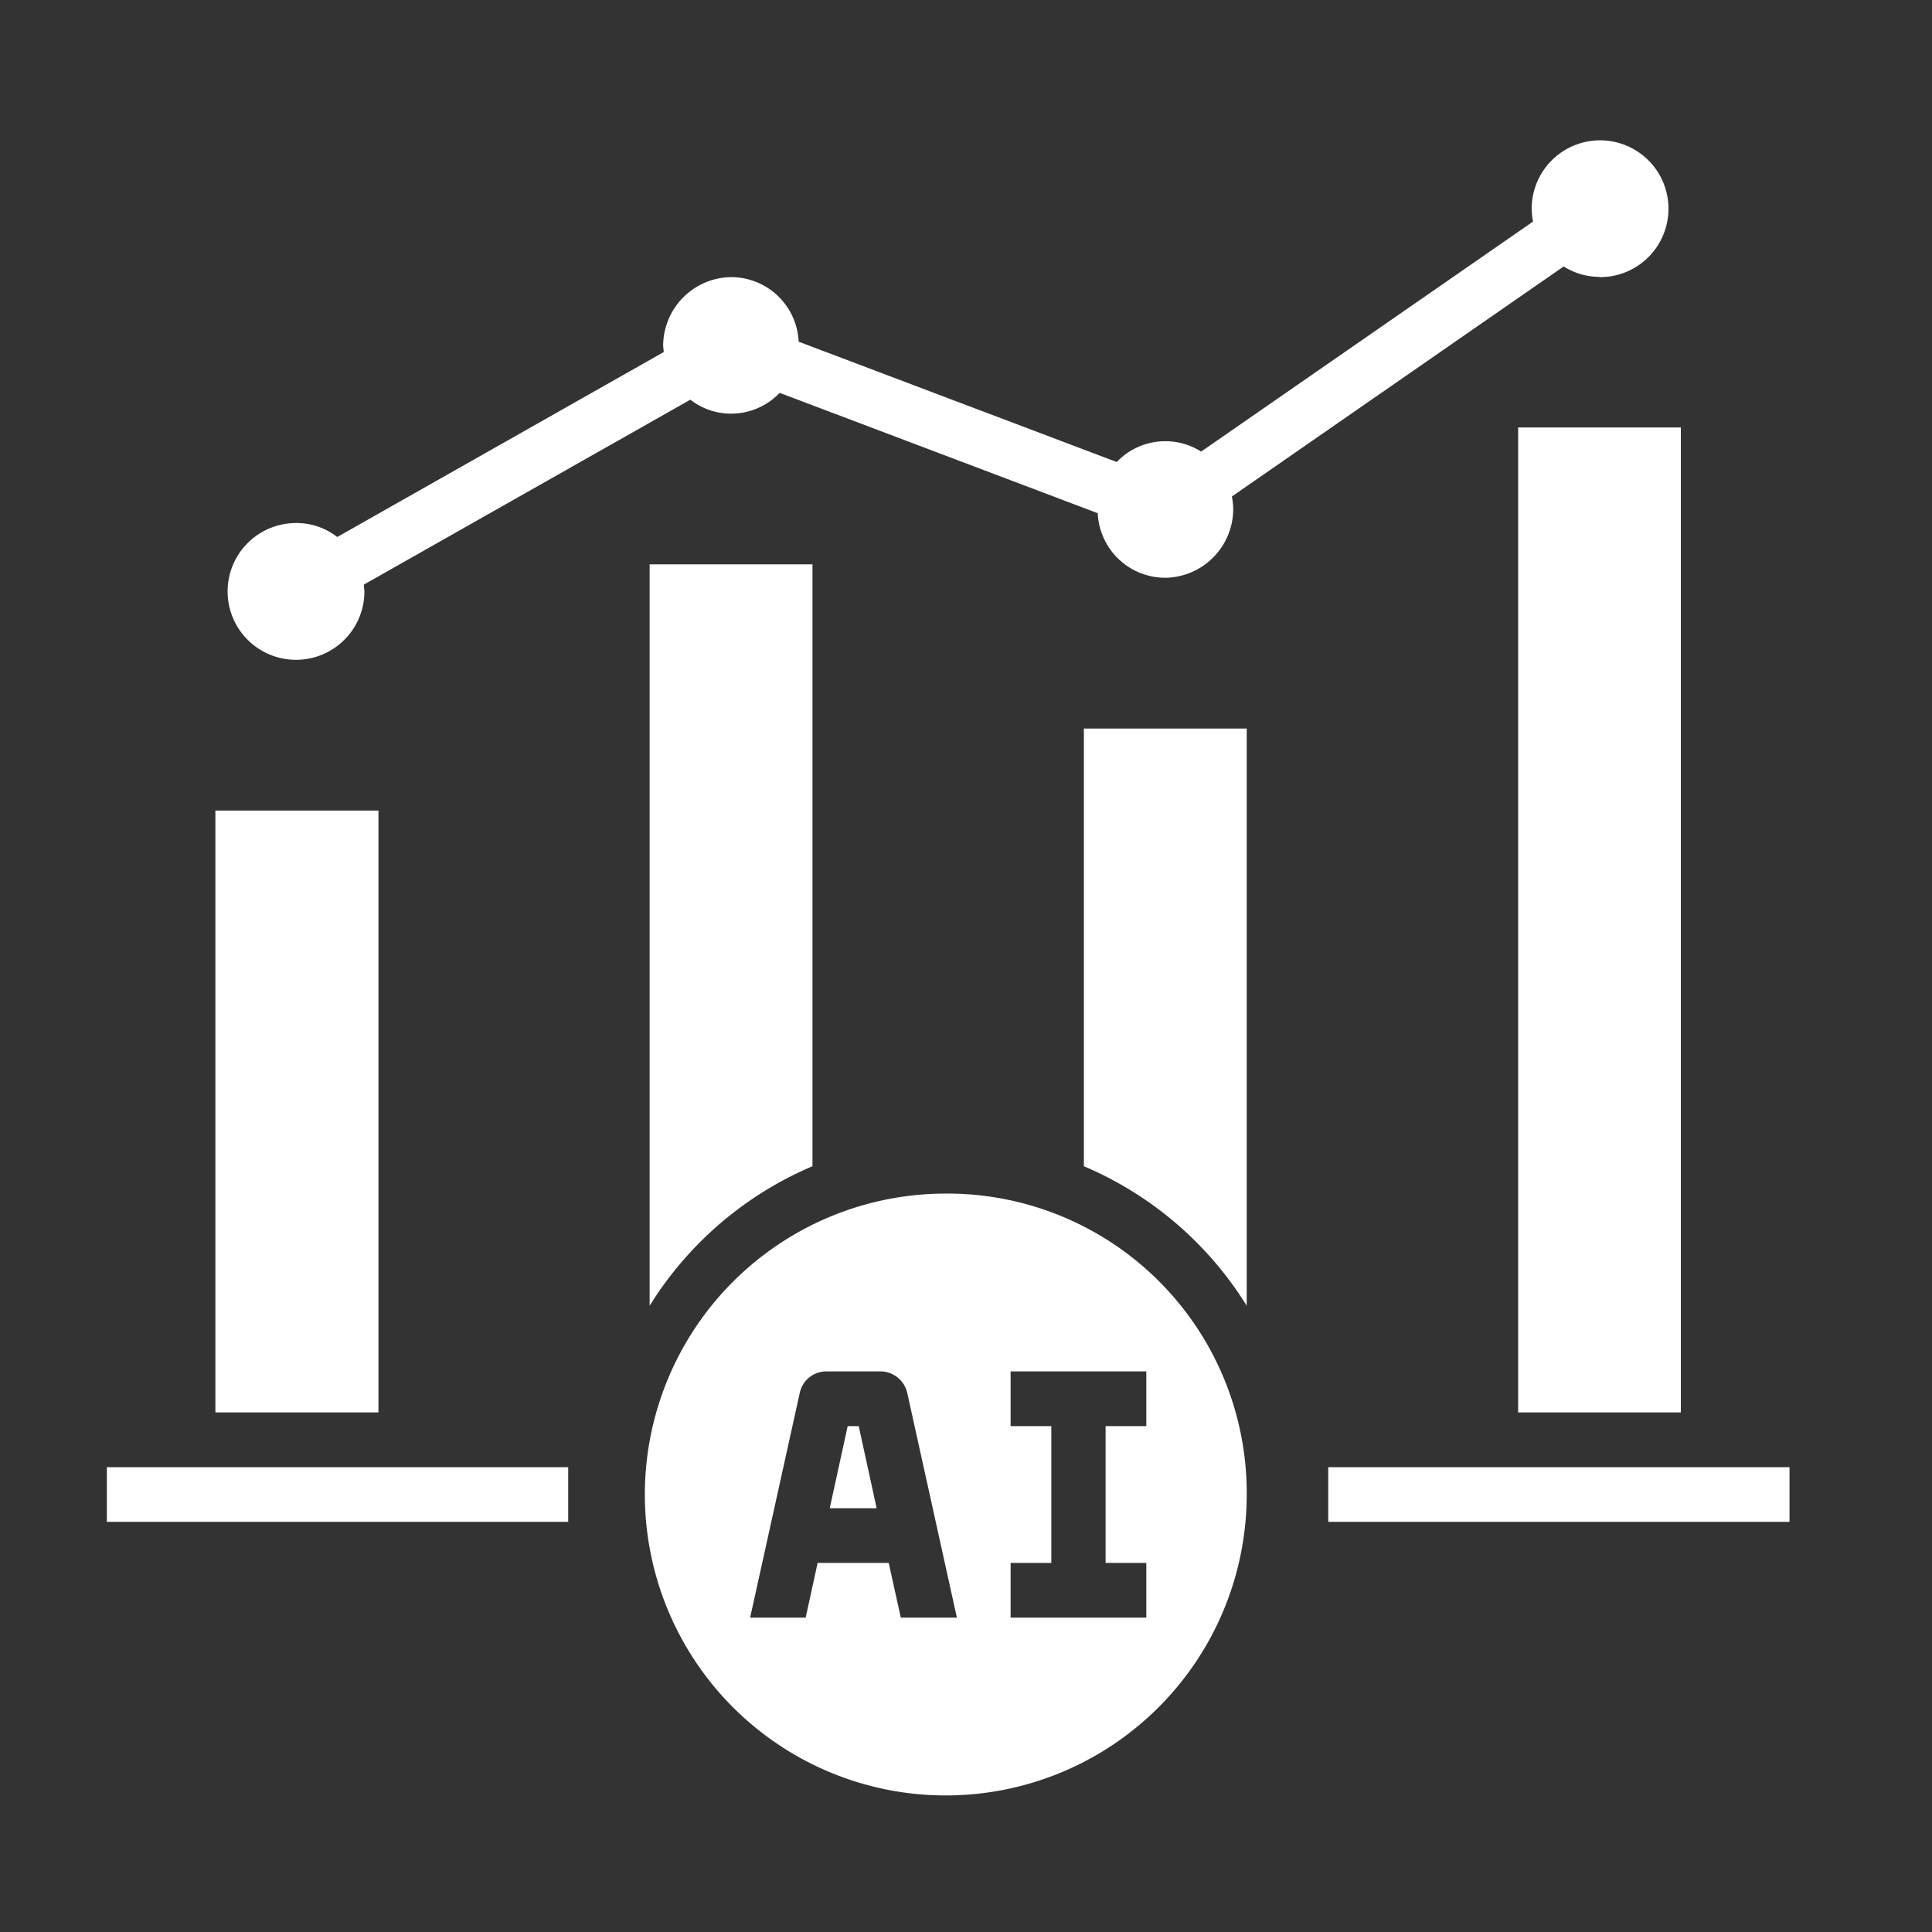 <svg xmlns="http://www.w3.org/2000/svg" width="80" height="80" viewBox="0 0 80 80">
  <rect x="0" y="0" width="80" height="80" fill="#333333" stroke="none"/>
  <defs>
    <style>
      .cls-1 {
        fill: #fff;
        fill-rule: evenodd;
      }
    </style>
  </defs>
  <path id="_2" data-name="2" class="cls-1" d="M35.1,59.053l-0.742,3.4H36.3l-0.742-3.4H35.1Zm4.158-9.629A12.461,12.461,0,1,0,51.624,61.884,12.4,12.4,0,0,0,39.262,49.423ZM37.3,66.982L36.8,64.717H33.856l-0.495,2.266h-2.3l2.057-9.312a1.122,1.122,0,0,1,1.1-.884h2.248a1.143,1.143,0,0,1,1.1.884l2.057,9.312H37.3Zm10.17-7.93H45.78v5.664h1.686v2.266H41.847V64.717h1.686V59.053H41.847V56.787h5.619v2.266Zm7.53,1.7H74.1v2.265H55V60.752Zm-50.572,0h19.1v2.265H4.424V60.752Zm4.5-27.188h6.743V58.486H8.919V33.564ZM44.881,48.291a14.687,14.687,0,0,1,6.743,5.777v-23.9H44.881V48.291ZM62.862,17.7H69.6V58.486H62.862V17.7ZM33.643,23.369H26.9v30.7a14.688,14.688,0,0,1,6.743-5.777V23.369ZM66.233,11.475a2.832,2.832,0,1,0-2.809-2.832,2.745,2.745,0,0,0,.056.532L49.736,18.7a2.741,2.741,0,0,0-1.483-.43,2.774,2.774,0,0,0-2.012.861L33.07,14.148a2.8,2.8,0,0,0-2.8-2.673,2.851,2.851,0,0,0-2.81,2.831c0,0.091.023,0.181,0.023,0.272L13.965,22.236a2.737,2.737,0,0,0-1.686-.578,2.832,2.832,0,1,0,2.81,2.832c0-.09-0.022-0.181-0.022-0.283L28.586,16.55a2.738,2.738,0,0,0,1.686.578,2.772,2.772,0,0,0,2.012-.861l13.171,4.984a2.8,2.8,0,0,0,2.8,2.673,2.851,2.851,0,0,0,2.81-2.832,2.767,2.767,0,0,0-.056-0.533L64.75,11.033a2.745,2.745,0,0,0,1.483.431v0.012Z"/>
</svg>
